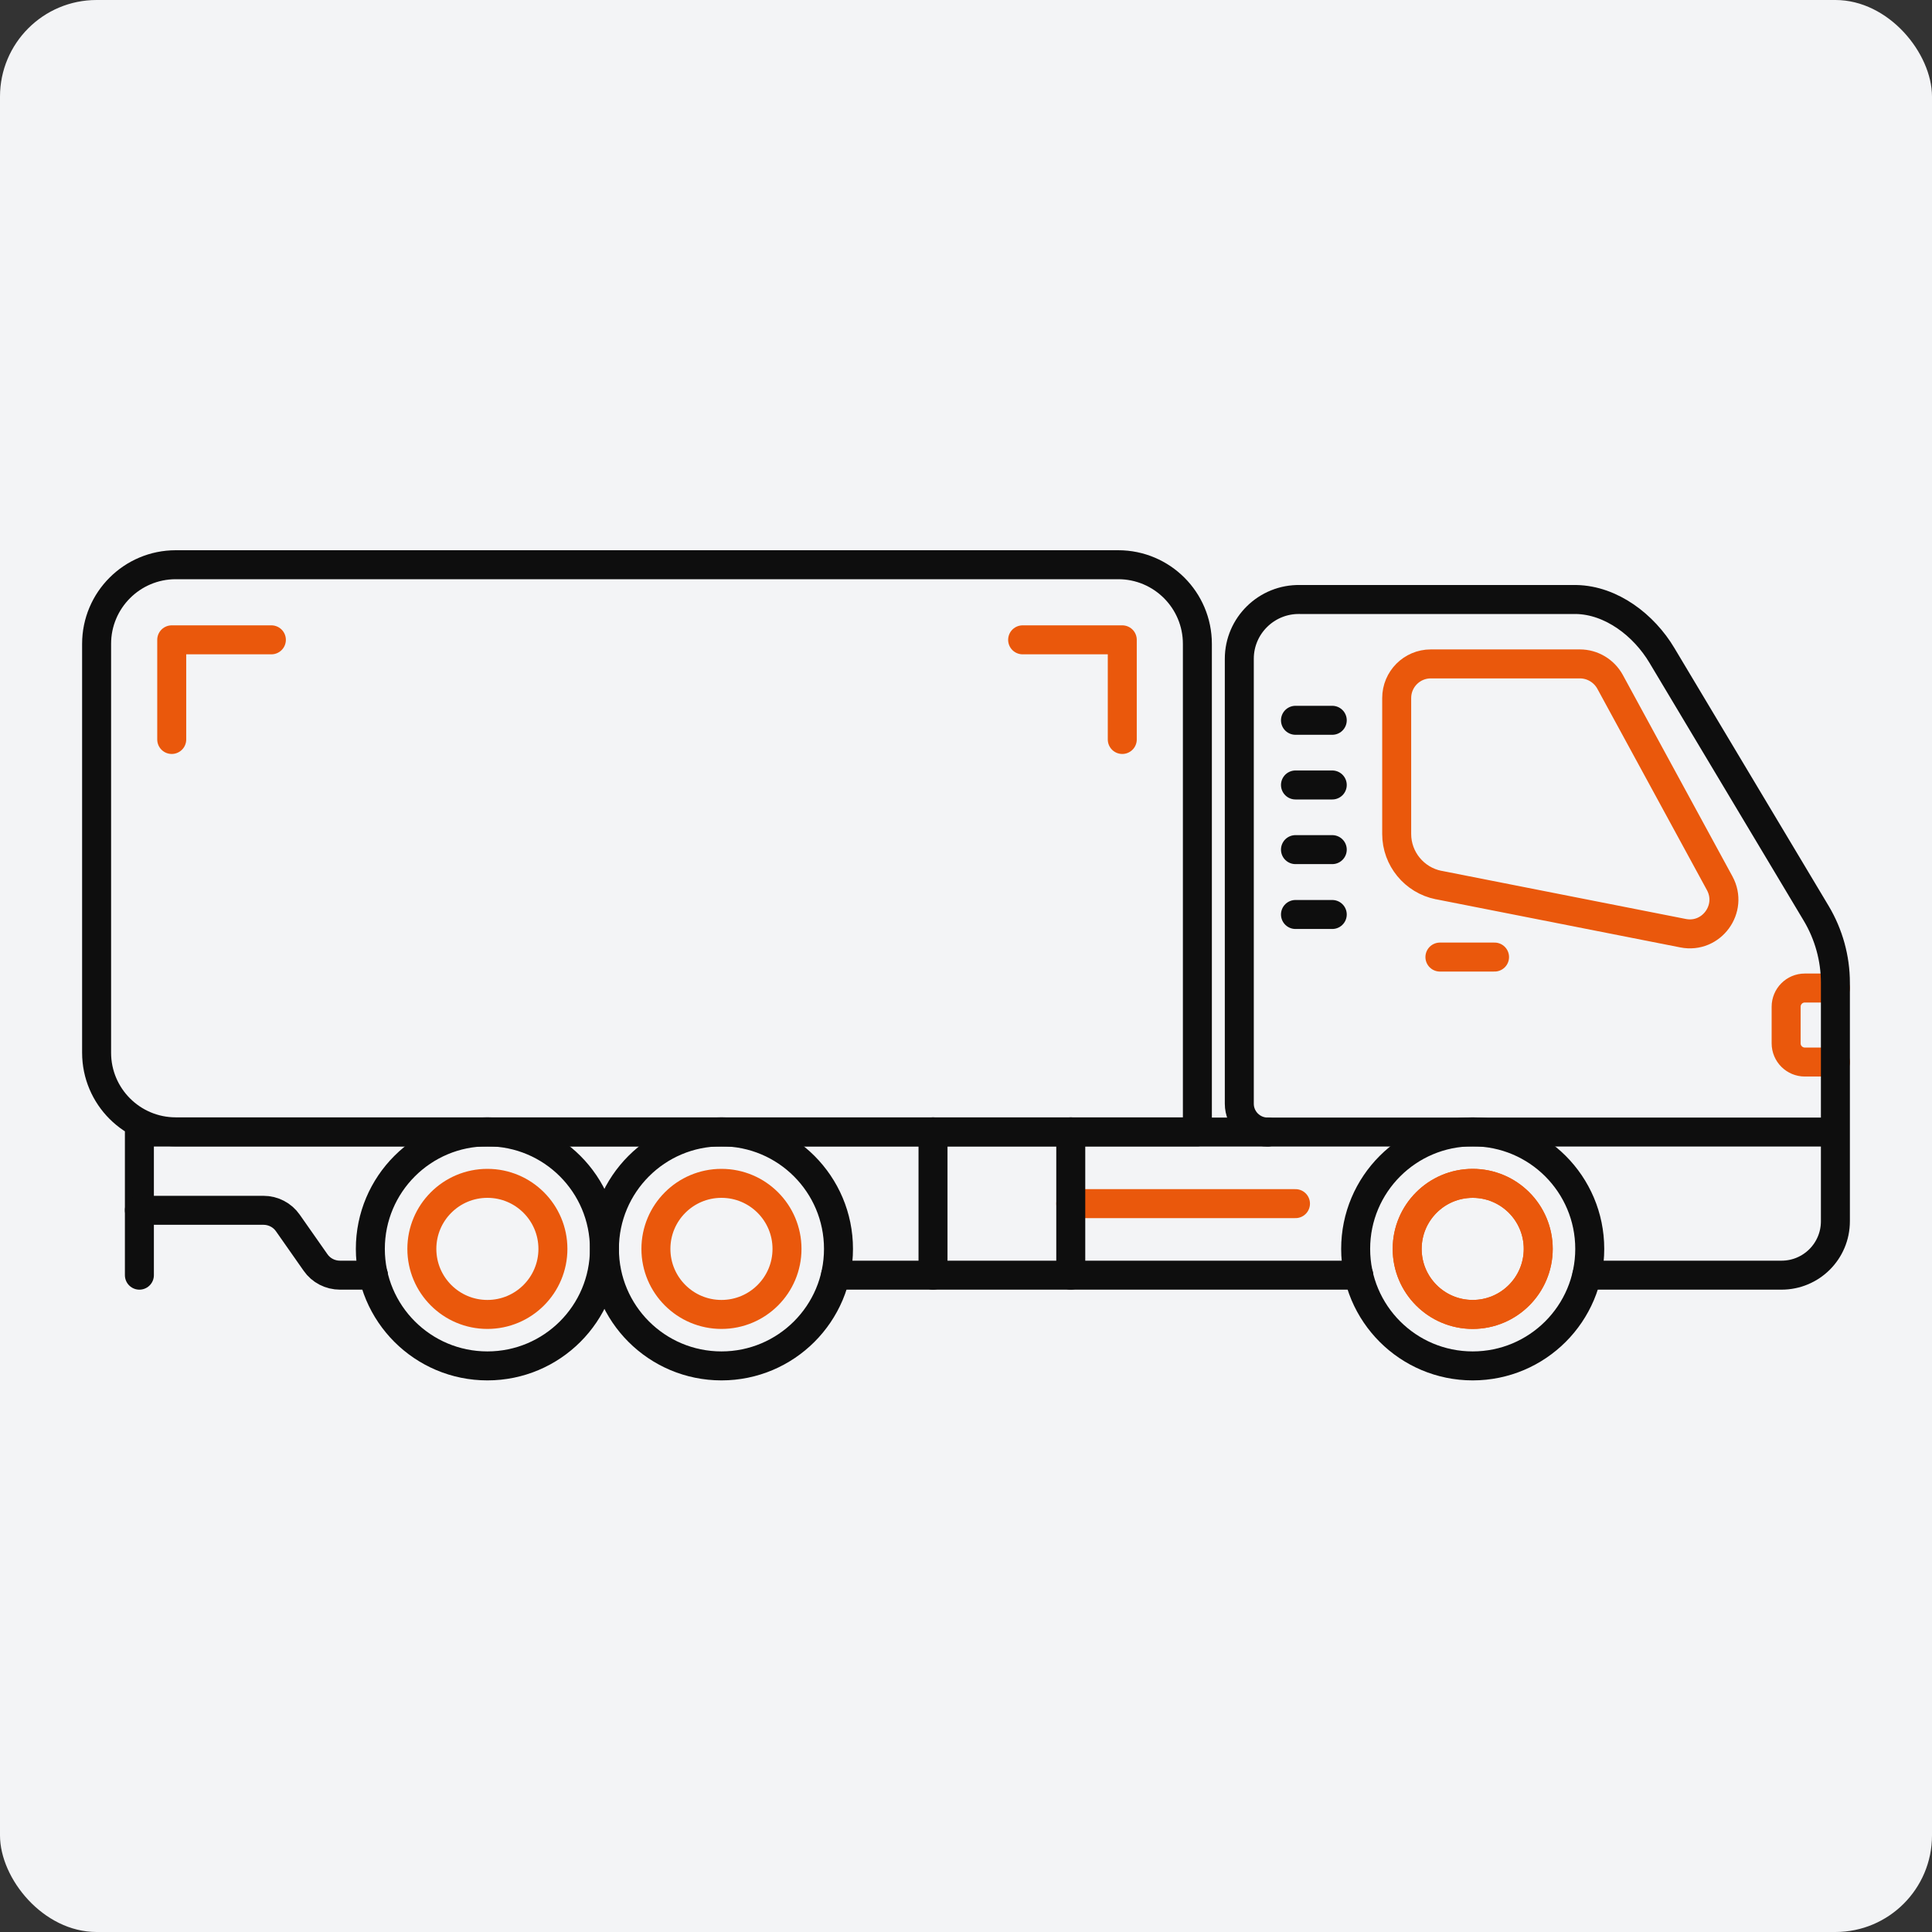 <?xml version="1.0" encoding="utf-8"?>
<svg xmlns="http://www.w3.org/2000/svg" fill="none" height="80" viewBox="0 0 80 80" width="80">
<rect x="0" y="0" width="80" height="80" fill="#333333" stroke="none"/>
<rect fill="#F3F4F6" height="80" rx="4" width="80"/>
<path d="M76 43.977H74.735C74.311 43.977 73.96 43.635 73.96 43.201V41.688C73.96 41.263 74.301 40.912 74.735 40.912H76" stroke="#EA580C" stroke-linecap="round" stroke-linejoin="round" stroke-width="1.2"/>
<path d="M59.578 36.648L69.695 38.642C70.868 38.873 71.781 37.627 71.209 36.574L66.668 28.23C66.418 27.777 65.938 27.491 65.421 27.491H59.246C58.462 27.491 57.834 28.128 57.834 28.904V34.534C57.834 35.559 58.563 36.445 59.569 36.648H59.578Z" stroke="#EA580C" stroke-linecap="round" stroke-linejoin="round" stroke-width="1.2"/>
<path d="M59.624 39.63H61.886" stroke="#EA580C" stroke-linecap="round" stroke-linejoin="round" stroke-width="1.2"/>
<path d="M65.708 52.802H73.766C75.003 52.802 76 51.805 76 50.568V40.691C76 39.685 75.723 38.688 75.206 37.821L68.818 27.141C68.071 25.885 66.723 24.851 65.264 24.824H53.828C52.452 24.796 51.317 25.904 51.317 27.279V45.704C51.317 46.35 51.843 46.876 52.489 46.876H76" stroke="#0E0E0E" stroke-linecap="round" stroke-linejoin="round" stroke-width="1.2"/>
<path d="M60.981 56.559C63.658 56.559 65.828 54.39 65.828 51.713C65.828 49.037 63.658 46.867 60.981 46.867C58.305 46.867 56.135 49.037 56.135 51.713C56.135 54.39 58.305 56.559 60.981 56.559Z" stroke="#0E0E0E" stroke-linecap="round" stroke-linejoin="round" stroke-width="1.2"/>
<path d="M60.981 54.428C62.48 54.428 63.695 53.213 63.695 51.714C63.695 50.215 62.48 49 60.981 49C59.483 49 58.268 50.215 58.268 51.714C58.268 53.213 59.483 54.428 60.981 54.428Z" stroke="#EA580C" stroke-linecap="round" stroke-linejoin="round" stroke-width="1.2"/>
<path d="M60.981 54.428C62.48 54.428 63.695 53.213 63.695 51.714C63.695 50.215 62.48 49 60.981 49C59.483 49 58.268 50.215 58.268 51.714C58.268 53.213 59.483 54.428 60.981 54.428Z" stroke="#EA580C" stroke-linecap="round" stroke-linejoin="round" stroke-width="1.2"/>
<path d="M29.874 56.559C32.55 56.559 34.72 54.39 34.72 51.713C34.72 49.037 32.55 46.867 29.874 46.867C27.198 46.867 25.028 49.037 25.028 51.713C25.028 54.39 27.198 56.559 29.874 56.559Z" stroke="#0E0E0E" stroke-linecap="round" stroke-linejoin="round" stroke-width="1.2"/>
<path d="M20.182 56.559C22.858 56.559 25.028 54.39 25.028 51.713C25.028 49.037 22.858 46.867 20.182 46.867C17.505 46.867 15.335 49.037 15.335 51.713C15.335 54.39 17.505 56.559 20.182 56.559Z" stroke="#0E0E0E" stroke-linecap="round" stroke-linejoin="round" stroke-width="1.2"/>
<path d="M15.465 52.802H14.08C13.674 52.802 13.295 52.608 13.065 52.276L11.92 50.642C11.689 50.31 11.311 50.116 10.905 50.116H5.772V46.876H52.498" stroke="#0E0E0E" stroke-linecap="round" stroke-linejoin="round" stroke-width="1.2"/>
<path d="M44.338 49.84H53.643" stroke="#EA580C" stroke-linecap="round" stroke-linejoin="round" stroke-width="1.2"/>
<path d="M56.264 52.802H34.6" stroke="#0E0E0E" stroke-linecap="round" stroke-linejoin="round" stroke-width="1.2"/>
<path d="M44.338 46.867V52.803" stroke="#0E0E0E" stroke-linecap="round" stroke-linejoin="round" stroke-width="1.2"/>
<path d="M38.634 46.867V52.803" stroke="#0E0E0E" stroke-linecap="round" stroke-linejoin="round" stroke-width="1.2"/>
<path d="M49.581 46.867L7.277 46.867C5.468 46.867 4 45.4 4 43.59V26.661C4 24.852 5.468 23.384 7.277 23.384L46.304 23.384C48.114 23.384 49.581 24.852 49.581 26.661V46.867Z" stroke="#0E0E0E" stroke-linecap="round" stroke-linejoin="round" stroke-width="1.2"/>
<path d="M46.471 30.62V26.494H42.345" stroke="#EA580C" stroke-linecap="round" stroke-linejoin="round" stroke-width="1.2"/>
<path d="M11.237 26.494H7.111V30.62" stroke="#EA580C" stroke-linecap="round" stroke-linejoin="round" stroke-width="1.2"/>
<path d="M5.772 50.106V52.802" stroke="#0E0E0E" stroke-linecap="round" stroke-linejoin="round" stroke-width="1.2"/>
<path d="M29.874 54.428C31.373 54.428 32.588 53.213 32.588 51.714C32.588 50.215 31.373 49 29.874 49C28.375 49 27.16 50.215 27.16 51.714C27.16 53.213 28.375 54.428 29.874 54.428Z" stroke="#EA580C" stroke-linecap="round" stroke-linejoin="round" stroke-width="1.2"/>
<path d="M20.182 54.428C21.68 54.428 22.895 53.213 22.895 51.714C22.895 50.215 21.68 49 20.182 49C18.683 49 17.468 50.215 17.468 51.714C17.468 53.213 18.683 54.428 20.182 54.428Z" stroke="#EA580C" stroke-linecap="round" stroke-linejoin="round" stroke-width="1.2"/>
<path d="M53.643 29.826H55.166" stroke="#0E0E0E" stroke-linecap="round" stroke-linejoin="round" stroke-width="1.2"/>
<path d="M53.643 32.504H55.166" stroke="#0E0E0E" stroke-linecap="round" stroke-linejoin="round" stroke-width="1.2"/>
<path d="M53.643 35.181H55.166" stroke="#0E0E0E" stroke-linecap="round" stroke-linejoin="round" stroke-width="1.2"/>
<path d="M53.643 37.867H55.166" stroke="#0E0E0E" stroke-linecap="round" stroke-linejoin="round" stroke-width="1.2"/>
</svg>